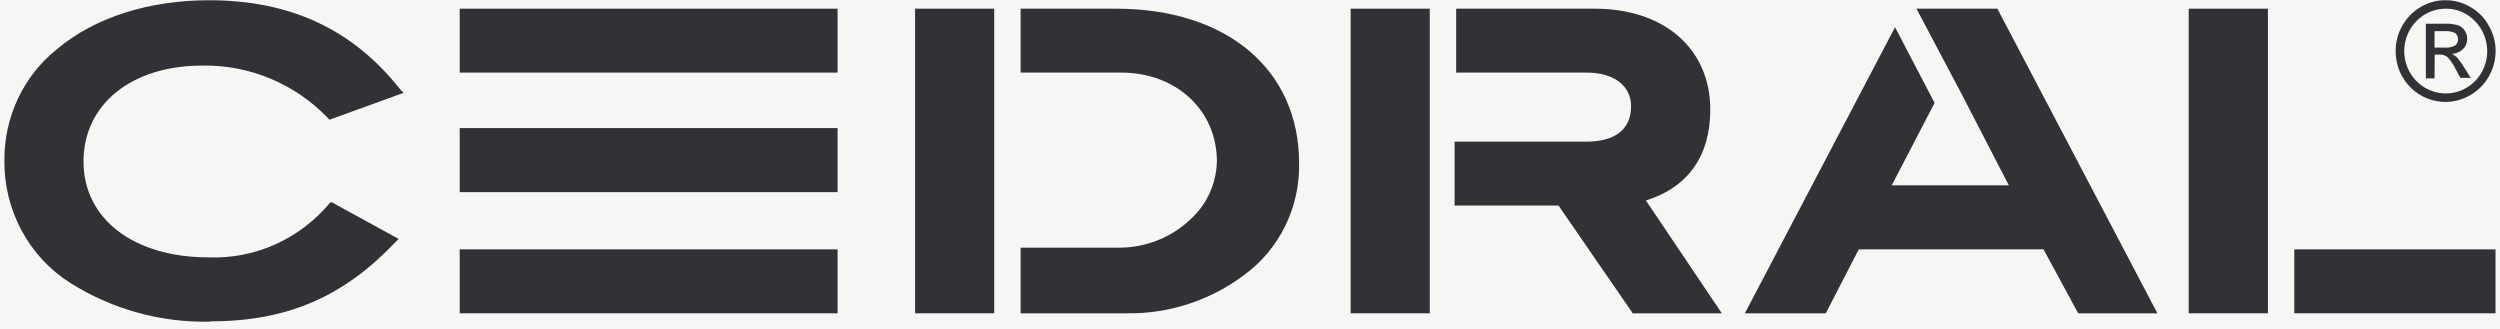 <svg width="228" height="30" viewBox="0 0 228 30" fill="none" xmlns="http://www.w3.org/2000/svg">
<rect width="228" height="30" fill="#1E1E1E"/>
<g id="&#208;&#147;&#208;&#190;&#208;&#187;&#208;&#190;&#208;&#178;&#208;&#189;&#208;&#176;">
<path d="M-400 -4049C-400 -4050.1 -399.105 -4051 -398 -4051H12251C12252.1 -4051 12253 -4050.1 12253 -4049V3987C12253 3988.1 12252.1 3989 12251 3989H-398C-399.104 3989 -400 3988.1 -400 3987V-4049Z" fill="#404040"/>
<path d="M-398 -4050H12251V-4052H-398V-4050ZM12252 -4049V3987H12254V-4049H12252ZM12251 3988H-398V3990H12251V3988ZM-399 3987V-4049H-401V3987H-399ZM-398 3988C-398.552 3988 -399 3987.55 -399 3987H-401C-401 3988.66 -399.657 3990 -398 3990V3988ZM12252 3987C12252 3987.55 12251.6 3988 12251 3988V3990C12252.7 3990 12254 3988.66 12254 3987H12252ZM12251 -4050C12251.6 -4050 12252 -4049.55 12252 -4049H12254C12254 -4050.66 12252.7 -4052 12251 -4052V-4050ZM-398 -4052C-399.657 -4052 -401 -4050.66 -401 -4049H-399C-399 -4049.55 -398.552 -4050 -398 -4050V-4052Z" fill="white" fill-opacity="0.1"/>
<g id="&#208;&#147;&#208;&#190;&#208;&#187;&#208;&#190;&#208;&#178;&#208;&#189;&#208;&#176; &#209;&#129;&#209;&#130;&#208;&#190;&#209;&#128;&#209;&#150;&#208;&#189;&#208;&#186;&#208;&#176;  &#62; lg" clip-path="url(#clip0_0_1)">
<rect width="1920" height="6098.4" transform="translate(-300 -3951)" fill="white"/>
<g id="Frame 226">
<g id="Frame 223">
<g id="Brands section">
<rect width="1920" height="350.4" transform="translate(-300 -175)" fill="#F7F6F5"/>
<g id="List of ">
<g id="brand-main">
<g id="Logos">
<g id="Group 3">
<path id="Vector" d="M19.204 29.333C14.698 29.445 10.256 28.221 6.417 25.81C4.552 24.63 3.018 22.978 1.963 21.014C0.909 19.05 0.371 16.842 0.401 14.603C0.389 12.652 0.816 10.723 1.649 8.967C2.483 7.21 3.7 5.672 5.209 4.471C8.671 1.561 13.633 0.022 19.059 0.022C26.429 0.022 32.145 2.636 36.508 8.161L36.807 8.467L30.037 10.923L29.91 10.766C28.418 9.216 26.633 7.993 24.662 7.171C22.692 6.349 20.578 5.944 18.45 5.982C11.979 5.982 7.617 9.514 7.617 14.733C7.617 19.952 12.161 23.474 19.059 23.474C21.133 23.547 23.196 23.143 25.096 22.293C26.997 21.443 28.685 20.167 30.037 18.561L30.192 18.413L36.353 21.787L36.053 22.093C31.391 27.006 26.275 29.305 19.204 29.305" fill="#323236"/>
<path id="Vector_2" d="M206.834 20.286V0.792H199.609V28.573H206.834V20.286Z" fill="#323236"/>
<path id="Vector_3" d="M123.179 28.573H130.395V0.792H123.179V28.573Z" fill="#323236"/>
<path id="Vector_4" d="M150.107 18.283C154.024 17.06 155.978 14.14 155.978 9.996C155.978 4.434 151.761 0.792 145.445 0.792H132.804V6.622H144.691C147.244 6.622 148.753 7.855 148.753 9.69C148.753 11.841 147.244 12.916 144.691 12.916H132.658V18.747H142.137L148.907 28.573H157.032L150.107 18.283Z" fill="#323236"/>
<path id="Vector_5" d="M83.456 28.573H90.672V0.792H83.456V28.573Z" fill="#323236"/>
<path id="Vector_6" d="M101.805 0.792H93.08V6.622H102.259C107.221 6.622 110.984 9.996 110.984 14.761C110.933 16.391 110.351 17.956 109.33 19.21C108.449 20.248 107.365 21.084 106.147 21.666C104.928 22.247 103.604 22.56 102.259 22.585H93.08V28.573H102.713C106.599 28.643 110.397 27.401 113.519 25.041C115.085 23.884 116.354 22.359 117.217 20.596C118.081 18.831 118.515 16.881 118.481 14.909C118.481 6.316 111.865 0.792 101.777 0.792" fill="#323236"/>
<path id="Vector_7" d="M41.924 6.622H76.386V0.792H41.924V6.622Z" fill="#323236"/>
<path id="Vector_8" d="M41.924 28.573H76.386V22.742H41.924V28.573Z" fill="#323236"/>
<path id="Vector_9" d="M41.924 17.523H76.386V11.683H41.924V17.523Z" fill="#323236"/>
<path id="Vector_10" d="M227.591 22.742H209.242V28.573H227.591V22.742Z" fill="#323236"/>
<path id="Vector_11" d="M182.16 0.792H174.781L178.843 8.467L183.205 16.902H172.527L176.435 9.385L172.827 2.479L159.131 28.573H166.511L169.519 22.742H186.368L189.531 28.573H196.755L182.16 0.792Z" fill="#323236"/>
<path id="Vector_12" d="M223.056 0.022C223.852 0.02 224.634 0.238 225.319 0.652C226.017 1.049 226.593 1.636 226.982 2.349C227.388 3.047 227.602 3.845 227.6 4.657C227.597 5.473 227.383 6.274 226.979 6.979C226.576 7.684 225.997 8.267 225.301 8.671C224.784 8.977 224.213 9.176 223.621 9.257C223.029 9.338 222.427 9.299 221.85 9.142C221.272 8.985 220.731 8.714 220.256 8.344C219.782 7.973 219.384 7.511 219.085 6.983C218.687 6.275 218.481 5.473 218.485 4.657C218.48 3.842 218.69 3.042 219.094 2.339C219.49 1.633 220.065 1.048 220.757 0.643C221.453 0.225 222.248 0.011 223.056 0.022ZM223.056 0.791C222.051 0.791 221.087 1.199 220.376 1.923C219.666 2.648 219.266 3.632 219.266 4.657C219.266 5.682 219.666 6.665 220.376 7.39C221.087 8.115 222.051 8.522 223.056 8.522C223.804 8.522 224.536 8.295 225.158 7.87C225.779 7.445 226.264 6.841 226.549 6.135C226.834 5.429 226.907 4.653 226.759 3.905C226.612 3.157 226.25 2.47 225.719 1.931C225.375 1.566 224.961 1.276 224.503 1.08C224.045 0.884 223.553 0.786 223.056 0.791ZM222.029 7.15H221.238V2.163H222.929C223.355 2.138 223.782 2.189 224.192 2.312C224.436 2.401 224.644 2.57 224.783 2.794C224.93 3.001 225.01 3.251 225.01 3.507C225.014 3.688 224.982 3.868 224.915 4.036C224.848 4.203 224.747 4.355 224.619 4.481C224.346 4.746 223.987 4.901 223.61 4.916C223.811 5.008 223.99 5.14 224.138 5.306C224.365 5.577 224.569 5.869 224.746 6.177L225.337 7.104H224.392L223.965 6.325C223.777 5.926 223.532 5.557 223.238 5.231C223.035 5.058 222.775 4.969 222.511 4.981H222.047L222.029 7.15ZM222.029 2.84V4.342H222.992C223.306 4.366 223.621 4.302 223.901 4.156C223.988 4.089 224.058 4.002 224.107 3.902C224.155 3.802 224.18 3.693 224.18 3.581C224.18 3.47 224.155 3.361 224.107 3.261C224.058 3.161 223.988 3.074 223.901 3.007C223.598 2.871 223.268 2.814 222.938 2.84H222.029Z" fill="#323236"/>
</g>
</g>
</g>
</g>
</g>
</g>
</g>
</g>
</g>
<defs>
<clipPath id="clip0_0_1">
<rect width="1920" height="6098.4" fill="white" transform="translate(-300 -3951)"/>
</clipPath>
</defs>
</svg>
